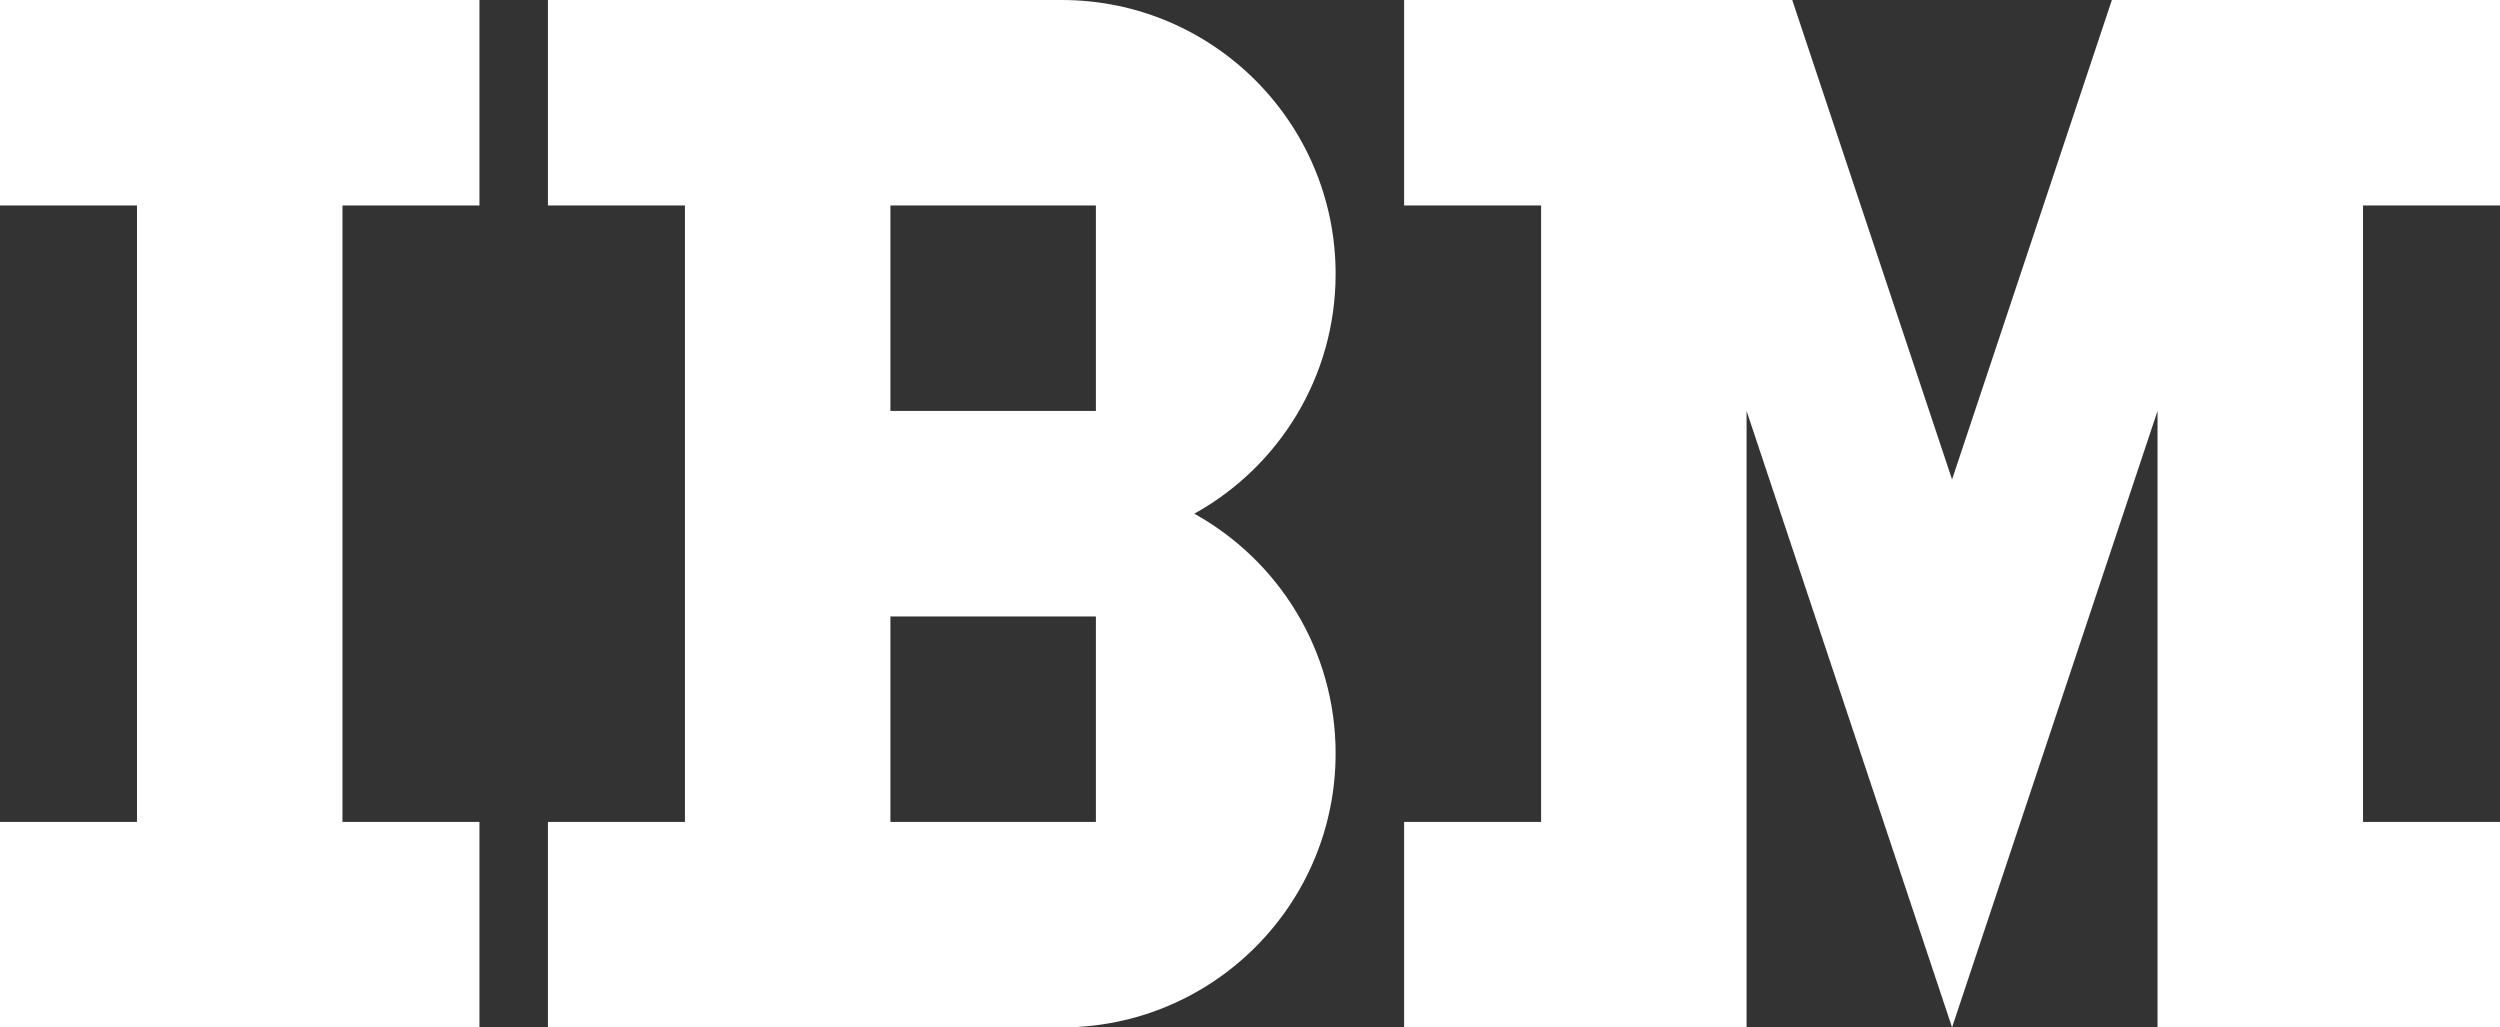 <?xml version="1.0" encoding="UTF-8"?>
<svg id="Layer_2" data-name="Layer 2" xmlns="http://www.w3.org/2000/svg" viewBox="0 0 657 270">
  <rect x="0" y="0" width="657" height="270" fill="#333333" stroke="none"/>
  <defs>
    <style>
      .cls-1 {
        fill: #fff;
        stroke-width: 0px;
      }
    </style>
  </defs>
  <g id="Layer_1-2" data-name="Layer 1">
    <g>
      <polygon class="cls-1" points="369 0 369 54 405 54 405 216 369 216 369 270 459 270 459 108 513 270 567 108 567 270 657 270 657 216 621 216 621 54 657 54 657 0 555 0 513 126 471 0 369 0"/>
      <polygon class="cls-1" points="0 0 0 54 36 54 36 216 0 216 0 270 126 270 126 216 90 216 90 54 126 54 126 0 0 0"/>
      <path class="cls-1" d="m313.86,135c22.15-12.28,37.14-35.88,37.14-63,0-39.76-32.24-72-72-72h-135v54h36v162h-36v54h135c39.76,0,72-32.24,72-72,0-27.12-15-50.72-37.14-63Zm-25.86,81h-54v-54h54v54Zm0-108h-54v-54h54v54Z"/>
    </g>
  </g>
</svg>
